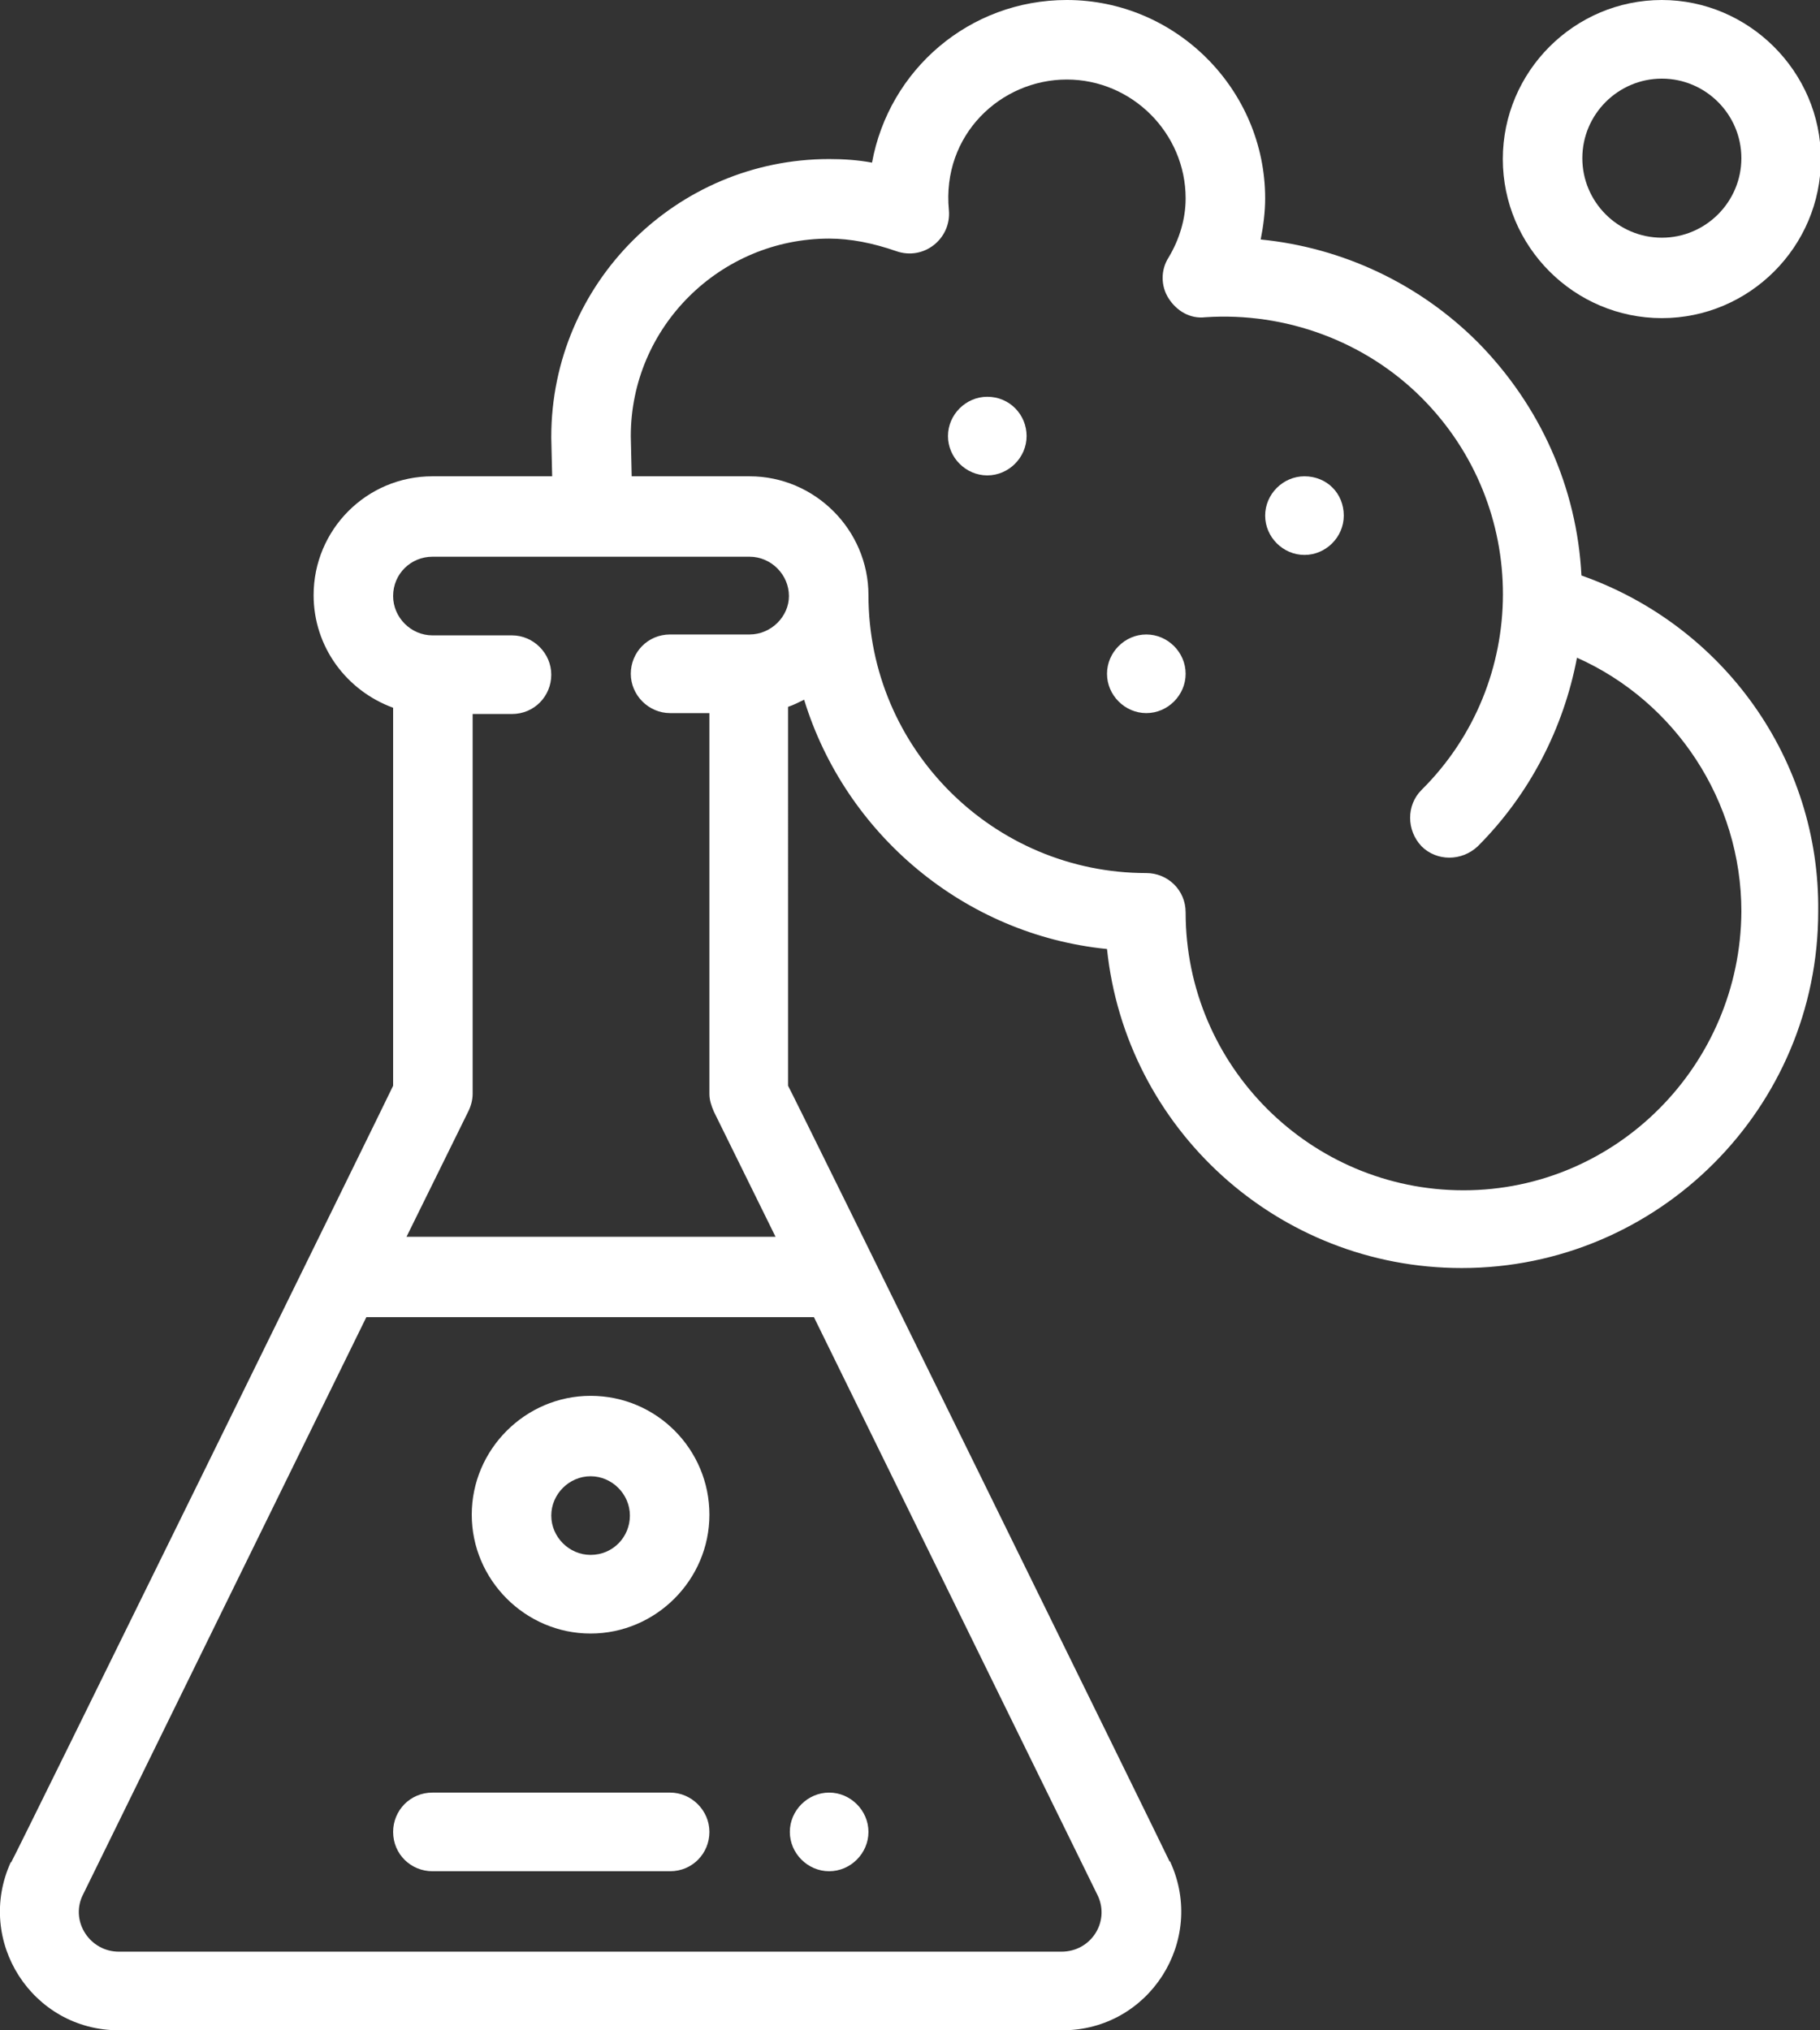 <svg version="1.1"
   xmlns="http://www.w3.org/2000/svg" xmlns:xlink="http://www.w3.org/1999/xlink" xmlns:a="http://ns.adobe.com/AdobeSVGViewerExtensions/3.0/"
   x="0px" y="0px" width="203.7px" height="227.2px" viewBox="0 0 203.7 227.2" style="enable-background:new 0 0 203.7 227.2;"
   xml:space="preserve">
<rect x="0" y="0" width="203.7" height="227.2" fill="#333333" stroke="none"/>
<style type="text/css">
  .st0{fill:#FFFFFF;}
</style>
<defs>
</defs>
<g>
  <g>
    <g>
      <path class="st0" d="M146,53.3c-2.4,0-4.4,2-4.4,4.4c0,2.4,2,4.4,4.4,4.4s4.4-2,4.4-4.4C150.4,55.2,148.5,53.3,146,53.3z"/>
    </g>
  </g>
  <g>
    <g>
      <path class="st0" d="M128.3,71c-2.4,0-4.4,2-4.4,4.4s2,4.4,4.4,4.4s4.4-2,4.4-4.4S130.7,71,128.3,71z"/>
    </g>
  </g>
  <g>
    <g>
      <path class="st0" d="M110.5,44.4c-2.4,0-4.4,2-4.4,4.4s2,4.4,4.4,4.4s4.4-2,4.4-4.4S113,44.4,110.5,44.4z"/>
    </g>
  </g>
  <g>
    <g>
      <path class="st0" d="M92.8,200.6c-2.4,0-4.4,2-4.4,4.4s2,4.4,4.4,4.4s4.4-2,4.4-4.4S95.2,200.6,92.8,200.6z"/>
    </g>
  </g>
  <g>
    <g>
      <path class="st0" d="M177,64.4c-0.5-9.8-4.6-19-11.6-26.1c-6.6-6.6-15.2-10.6-24.3-11.5c0.3-1.5,0.5-3.1,0.5-4.6
        c0-12.2-10-22.2-22.2-22.2c-10.9,0-19.9,7.8-21.8,18.2c-1.6-0.3-3.2-0.4-4.8-0.4c-17.1,0-31.1,13.9-31.1,31.1c0,0,0,0.1,0,0.1
        l0.1,4.3H48.4c-7.4,0-13.3,6-13.3,13.3c0,5.8,3.7,10.7,8.9,12.6v42.3c-0.3,0.7-42.6,86.8-42.7,86.8c0,0,0,0.1-0.1,0.1
        c-4,8.8,2.4,18.8,12.1,18.8h105.6c9.7,0,16.1-10,12.1-18.8c0,0,0-0.1-0.1-0.1c0-0.1-42.6-86.8-42.7-86.8V79.1
        c0.6-0.2,1.2-0.5,1.8-0.8c4.6,15,17.9,26.3,33.9,27.9c2.1,20.1,19.1,35.7,39.7,35.7c22,0,39.9-17.9,39.9-39.9
        C203.7,85,192.9,70,177,64.4z M91.1,147.4l31.8,64.8c1.3,2.9-0.8,6.2-4.1,6.2H13.3c-3.2,0-5.4-3.3-4.1-6.2l31.8-64.8H91.1z
         M83.9,71H75c-2.5,0-4.4,2-4.4,4.4s2,4.4,4.4,4.4h4.4v42.6c0,0.7,0.2,1.3,0.5,2l6.9,14H45.5l6.9-14c0.3-0.6,0.5-1.3,0.5-2V79.9
        h4.4c2.5,0,4.4-2,4.4-4.4s-2-4.4-4.4-4.4h-8.9c-2.4,0-4.4-2-4.4-4.4c0-2.5,2-4.4,4.4-4.4h35.5c2.4,0,4.4,2,4.4,4.4
        C88.3,69,86.3,71,83.9,71z M163.8,133.2c-17.1,0-31.1-13.9-31.1-31.1c0-2.5-2-4.4-4.4-4.4c-17.1,0-31.1-13.9-31.1-31.1
        c0-7.3-6-13.3-13.3-13.3H70.7l-0.1-4.5c0-12.2,10-22.1,22.2-22.1c2.4,0,4.9,0.5,7.5,1.4c3.1,1.1,6.2-1.4,5.9-4.6
        c-0.8-8.4,5.8-14.6,13.2-14.6c7.3,0,13.3,6,13.3,13.3c0,2.3-0.7,4.6-1.9,6.6c-0.9,1.4-0.9,3.2,0,4.6c0.9,1.4,2.4,2.3,4.1,2.1
        c9-0.6,17.9,2.7,24.2,9c12.2,12.2,12.1,31.9,0,43.9c-1.7,1.7-1.7,4.5,0,6.3c1.7,1.7,4.5,1.7,6.3,0c5.8-5.8,9.6-13.2,11.1-21.1
        c11,4.9,18.4,16,18.4,28.4C194.8,119.2,180.9,133.2,163.8,133.2z"/>
    </g>
  </g>
  <g>
    <g>
      <path class="st0" d="M66.1,156.2c-7.3,0-13.3,6-13.3,13.3c0,7.3,6,13.3,13.3,13.3c7.3,0,13.3-6,13.3-13.3
        C79.4,162.2,73.5,156.2,66.1,156.2z M66.1,174c-2.4,0-4.4-2-4.4-4.4s2-4.4,4.4-4.4c2.4,0,4.4,2,4.4,4.4S68.6,174,66.1,174z"/>
    </g>
  </g>
  <g>
    <g>
      <path class="st0" d="M186,0c-9.8,0-17.8,8-17.8,17.8s8,17.8,17.8,17.8s17.8-8,17.8-17.8S195.7,0,186,0z M186,26.6
        c-4.9,0-8.9-4-8.9-8.9s4-8.9,8.9-8.9c4.9,0,8.9,4,8.9,8.9S190.9,26.6,186,26.6z"/>
    </g>
  </g>
  <g>
    <g>
      <path class="st0" d="M75,200.6H48.4c-2.5,0-4.4,2-4.4,4.4c0,2.5,2,4.4,4.4,4.4H75c2.5,0,4.4-2,4.4-4.4
        C79.4,202.6,77.4,200.6,75,200.6z"/>
    </g>
  </g>
</g>
</svg>

